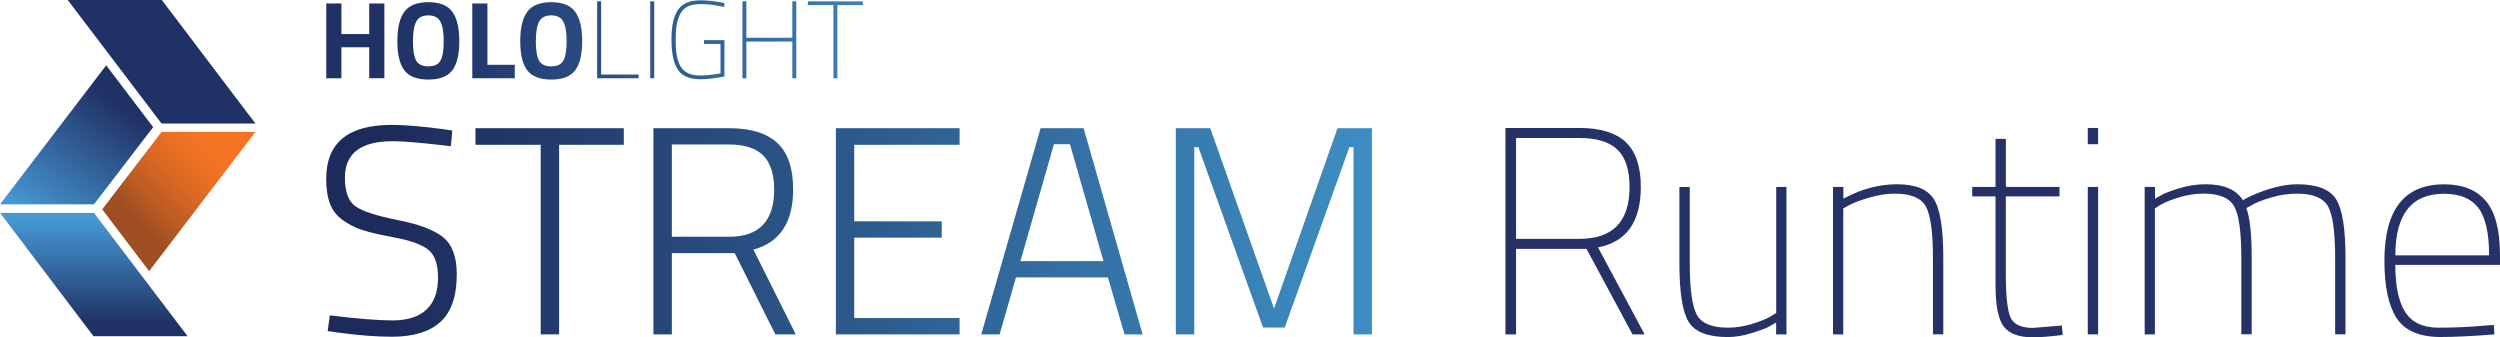 <?xml version="1.0" encoding="UTF-8"?>
<svg id="Layer_2" data-name="Layer 2" xmlns="http://www.w3.org/2000/svg" xmlns:xlink="http://www.w3.org/1999/xlink" viewBox="0 0 551.1 74.36">
  <defs>
    <linearGradient id="linear-gradient" x1="46.62" y1="43.42" x2="30.2" y2="27.57" gradientTransform="translate(0 75.91) scale(1 -1)" gradientUnits="userSpaceOnUse">
      <stop offset="0" stop-color="#f47424"/>
      <stop offset=".19" stop-color="#ed7123"/>
      <stop offset=".44" stop-color="#db6923"/>
      <stop offset=".74" stop-color="#be5c23"/>
      <stop offset="1" stop-color="#9f4e23"/>
    </linearGradient>
    <linearGradient id="linear-gradient-2" x1="8.35" y1="27.38" x2="26.45" y2="52.83" gradientTransform="translate(0 75.91) scale(1 -1)" gradientUnits="userSpaceOnUse">
      <stop offset="0" stop-color="#4697d2"/>
      <stop offset="1" stop-color="#203165"/>
    </linearGradient>
    <linearGradient id="linear-gradient-3" x1="20.67" y1="27.21" x2="20.67" y2="4.67" xlink:href="#linear-gradient-2"/>
    <linearGradient id="New_Gradient_Swatch" data-name="New Gradient Swatch" x1="359.81" y1="25.03" x2="85.88" y2="25.03" gradientTransform="translate(0 75.91) scale(1 -1)" gradientUnits="userSpaceOnUse">
      <stop offset="0" stop-color="#46a8de"/>
      <stop offset="1" stop-color="#1d2b5c"/>
    </linearGradient>
    <linearGradient id="New_Gradient_Swatch-2" data-name="New Gradient Swatch" y1="24.92" y2="24.92" xlink:href="#New_Gradient_Swatch"/>
    <linearGradient id="New_Gradient_Swatch-3" data-name="New Gradient Swatch" x1="359.81" y1="24.92" x2="85.88" y2="24.92" xlink:href="#New_Gradient_Swatch"/>
    <linearGradient id="New_Gradient_Swatch-4" data-name="New Gradient Swatch" y1="24.92" y2="24.92" xlink:href="#New_Gradient_Swatch"/>
    <linearGradient id="New_Gradient_Swatch-5" data-name="New Gradient Swatch" x1="359.81" y1="24.92" x2="85.88" y2="24.92" xlink:href="#New_Gradient_Swatch"/>
    <linearGradient id="New_Gradient_Swatch-6" data-name="New Gradient Swatch" y1="24.92" y2="24.92" xlink:href="#New_Gradient_Swatch"/>
    <linearGradient id="linear-gradient-4" x1="210.64" y1="66.9" x2="85.64" y2="66.9" gradientTransform="translate(0 75.91) scale(1 -1)" gradientUnits="userSpaceOnUse">
      <stop offset="0" stop-color="#4697d2"/>
      <stop offset=".19" stop-color="#3c7eb7"/>
      <stop offset=".56" stop-color="#2d548a"/>
      <stop offset=".84" stop-color="#233a6f"/>
      <stop offset="1" stop-color="#203165"/>
    </linearGradient>
    <linearGradient id="linear-gradient-5" y1="66.9" x2="85.64" y2="66.9" xlink:href="#linear-gradient-4"/>
    <linearGradient id="linear-gradient-6" y1="66.9" x2="85.64" y2="66.9" xlink:href="#linear-gradient-4"/>
    <linearGradient id="linear-gradient-7" y1="67.14" x2="85.64" y2="67.14" xlink:href="#linear-gradient-4"/>
    <linearGradient id="linear-gradient-8" y1="67.14" x2="85.64" y2="67.14" xlink:href="#linear-gradient-4"/>
    <linearGradient id="linear-gradient-9" y1="67.14" x2="85.64" y2="67.14" xlink:href="#linear-gradient-4"/>
    <linearGradient id="linear-gradient-10" y1="67.14" x2="85.64" y2="67.14" xlink:href="#linear-gradient-4"/>
    <linearGradient id="linear-gradient-11" y1="67.14" x2="85.64" y2="67.14" xlink:href="#linear-gradient-4"/>
  </defs>
  <g id="Layer_2-2" data-name="Layer 2">
    <g id="adjusted_Logos" data-name="adjusted Logos">
      <g>
        <g>
          <g>
            <polygon points="32.88 59.78 56.31 29.09 35.61 29.09 22.53 46.15 32.88 59.78" fill="url(#linear-gradient)"/>
            <polygon points="35.67 0 56.31 27.23 35.61 27.23 14.93 0 35.67 0" fill="#203165"/>
          </g>
          <g>
            <polygon points="23.41 14.4 0 45.05 20.71 45.05 33.76 28.03 23.41 14.4" fill="url(#linear-gradient-2)"/>
            <polygon points="20.61 74.11 0 46.92 20.71 46.92 41.35 74.11 20.61 74.11" fill="url(#linear-gradient-3)"/>
          </g>
        </g>
        <g>
          <g>
            <path d="M86.56,31.13c-7.02,0-10.53,2.68-10.53,8.04,0,3.14.79,5.25,2.39,6.35,1.59,1.09,4.71,2.09,9.35,3.01,4.64.91,7.96,2.18,9.94,3.79,1.98,1.62,2.98,4.32,2.98,8.11,0,4.88-1.21,8.4-3.63,10.56s-5.96,3.24-10.63,3.24c-3.4,0-7.35-.3-11.84-.91l-2.35-.33.46-3.47c5.97.74,10.6,1.11,13.86,1.11s5.76-.79,7.45-2.39c1.7-1.59,2.55-3.92,2.55-7s-.75-5.16-2.26-6.28c-1.51-1.11-3.9-1.97-7.19-2.58s-5.7-1.17-7.23-1.67-2.95-1.22-4.28-2.16-2.28-2.14-2.84-3.6c-.57-1.46-.85-3.3-.85-5.52,0-7.93,4.79-11.9,14.39-11.9,2.88,0,6.63.31,11.25.92l2.16.33-.33,3.46c-6.02-.74-10.29-1.11-12.82-1.11h0Z" fill="url(#New_Gradient_Swatch)"/>
            <path d="M104.81,31.92v-3.66h32.7v3.66h-14.26v41.79h-4.06V31.92h-14.39.01Z" fill="url(#New_Gradient_Swatch-2)"/>
            <path d="M148.1,55.79v17.92h-4.06V28.26h16.67c4.75,0,8.29,1.08,10.63,3.24,2.33,2.16,3.5,5.57,3.5,10.24,0,7.28-2.92,11.7-8.76,13.28l9.35,18.7h-4.51l-8.96-17.92h-13.86ZM170.66,41.79c0-3.4-.81-5.91-2.42-7.52s-4.12-2.42-7.52-2.42h-12.62v20.34h12.62c6.63,0,9.94-3.47,9.94-10.4Z" fill="url(#New_Gradient_Swatch-3)"/>
            <path d="M184.26,73.71V28.26h27.27v3.66h-23.22v16.87h19.29v3.6h-19.29v17.72h23.22v3.6h-27.27Z" fill="url(#New_Gradient_Swatch-4)"/>
            <path d="M216.31,73.71l13.08-45.45h9.48l13.01,45.45h-3.99l-3.66-12.56h-20.27l-3.6,12.56h-4.06.01ZM232.33,31.79l-7.39,25.77h18.31l-7.39-25.77h-3.53Z" fill="url(#New_Gradient_Swatch-5)"/>
            <path d="M259.2,73.71V28.26h7.59l14.06,39.76,13.99-39.76h7.59v45.45h-4.06v-41.27h-.91l-14.26,39.76h-4.77l-14.26-39.76h-.91v41.27h-4.06,0Z" fill="url(#New_Gradient_Swatch-6)"/>
          </g>
          <g>
            <path d="M81.39,17.25v-6.83h-6.13v6.83h-3.34V.77h3.34v6.74h6.13V.77h3.34v16.47h-3.34Z" fill="url(#linear-gradient-4)"/>
            <path d="M99.71,15.49c-1.03,1.37-2.79,2.05-5.29,2.05s-4.27-.68-5.29-2.05c-1.03-1.36-1.54-3.5-1.54-6.41s.51-5.07,1.54-6.48c1.03-1.41,2.79-2.12,5.29-2.12s4.27.71,5.29,2.12c1.03,1.41,1.54,3.57,1.54,6.48s-.51,5.04-1.54,6.41ZM91.74,13.36c.48.85,1.37,1.27,2.68,1.27s2.2-.42,2.68-1.27.71-2.27.71-4.26-.24-3.44-.73-4.35c-.48-.9-1.37-1.36-2.66-1.36s-2.18.45-2.66,1.36c-.48.9-.73,2.35-.73,4.35s.24,3.42.71,4.26h0Z" fill="url(#linear-gradient-5)"/>
            <path d="M113.49,17.25h-9.38V.77h3.34v13.52h6.03v2.96h.01Z" fill="url(#linear-gradient-4)"/>
            <path d="M126.8,15.49c-1.03,1.37-2.79,2.05-5.29,2.05s-4.27-.68-5.29-2.05c-1.03-1.36-1.54-3.5-1.54-6.41s.51-5.07,1.54-6.48c1.03-1.41,2.79-2.12,5.29-2.12s4.27.71,5.29,2.12c1.03,1.41,1.54,3.57,1.54,6.48s-.51,5.04-1.54,6.41ZM118.83,13.36c.48.85,1.37,1.27,2.68,1.27s2.2-.42,2.68-1.27.71-2.27.71-4.26-.24-3.44-.73-4.35c-.48-.9-1.37-1.36-2.66-1.36s-2.18.45-2.66,1.36c-.48.9-.73,2.35-.73,4.35s.24,3.42.71,4.26h0Z" fill="url(#linear-gradient-6)"/>
            <path d="M140.77,17.25h-9.13V.29h.87v16.14h8.26v.82h0Z" fill="url(#linear-gradient-7)"/>
            <path d="M143.34,17.25V.29h.87v16.96h-.87Z" fill="url(#linear-gradient-8)"/>
            <path d="M155.18,9.66v-.82h4.51v8.02c-2.08.4-3.86.61-5.33.61-2.37,0-4.03-.72-4.95-2.16-.93-1.44-1.39-3.59-1.39-6.47,0-1.41.09-2.61.28-3.62s.5-1.92.96-2.73c.9-1.61,2.61-2.42,5.11-2.42,1.44,0,2.96.15,4.58.46l.75.15-.07.85c-2.04-.42-3.7-.63-4.99-.63s-2.3.18-3.03.53c-.73.36-1.28.9-1.66,1.65-.38.74-.64,1.56-.79,2.46-.15.9-.22,2-.22,3.29s.08,2.4.23,3.3c.15.9.42,1.7.81,2.41.76,1.41,2.22,2.11,4.39,2.11,1.2,0,2.68-.16,4.46-.48v-6.49h-3.63l-.02-.02Z" fill="url(#linear-gradient-9)"/>
            <path d="M174.66,17.25v-8.09h-10.13v8.09h-.87V.29h.87v8.04h10.13V.29h.87v16.96h-.87Z" fill="url(#linear-gradient-10)"/>
            <path d="M178.08,1.11V.29h12.11v.82h-5.6v16.14h-.87V1.11h-5.65,0Z" fill="url(#linear-gradient-11)"/>
          </g>
        </g>
      </g>
    </g>
    <g>
      <path d="M334.2,54.86v18.85h-2.34V28.21h16.31c4.59,0,8,1.04,10.21,3.12s3.32,5.37,3.32,9.88c0,7.67-3.14,12.11-9.43,13.33l10.27,19.17h-2.67l-10.14-18.85h-15.54.01ZM359.22,41.21c0-3.77-.89-6.51-2.67-8.22s-4.57-2.57-8.38-2.57h-13.97v22.23h13.97c7.37,0,11.05-3.81,11.05-11.44h0Z" fill="#263168"/>
      <path d="M391.53,41.21h2.28v32.5h-2.28v-2.6c-.39.22-.91.51-1.56.88-.65.37-1.92.85-3.8,1.43s-3.65.88-5.3.88c-4.33,0-7.19-1.09-8.58-3.28-1.39-2.19-2.08-6.49-2.08-12.9v-16.9h2.28v16.77c0,5.72.52,9.52,1.56,11.41,1.04,1.88,3.32,2.83,6.83,2.83,1.73,0,3.49-.27,5.27-.81s3.12-1.07,4.03-1.59l1.37-.85v-27.75l-.02-.02Z" fill="#263168"/>
      <path d="M406.35,73.71h-2.28v-32.5h2.28v2.6c3.86-2.12,7.8-3.19,11.83-3.19s6.74,1.09,8.12,3.28c1.39,2.19,2.08,6.49,2.08,12.9v16.9h-2.28v-16.77c0-5.72-.52-9.52-1.56-11.41-1.04-1.88-3.32-2.83-6.83-2.83-1.73,0-3.54.27-5.43.81-1.88.54-3.35,1.07-4.39,1.59l-1.56.85v27.75l.02.02Z" fill="#263168"/>
      <path d="M453.99,43.29h-11.83v17.03c0,4.98.36,8.22,1.07,9.72.71,1.49,2.35,2.24,4.91,2.24l6.37-.52.2,2.08c-2.86.35-5.05.52-6.56.52-3.08,0-5.22-.79-6.44-2.37-1.21-1.58-1.82-4.65-1.82-9.2v-19.5h-5.13v-2.08h5.13v-10.6h2.28v10.6h11.83v2.08h-.01Z" fill="#263168"/>
      <path d="M460.23,31.79v-3.58h2.28v3.58h-2.28ZM460.23,73.71v-32.5h2.28v32.5h-2.28Z" fill="#263168"/>
      <path d="M475.05,73.71h-2.28v-32.5h2.28v2.6c.39-.22.91-.51,1.56-.88.65-.37,1.92-.85,3.8-1.43s3.82-.88,5.82-.88c3.99,0,6.72,1.17,8.19,3.51,1.56-.91,3.47-1.72,5.72-2.44,2.25-.71,4.33-1.07,6.24-1.07,4.33,0,7.19,1.09,8.58,3.28s2.08,6.49,2.08,12.9v16.9h-2.28v-16.77c0-5.72-.52-9.52-1.56-11.41-1.04-1.88-3.32-2.83-6.83-2.83-1.86,0-3.73.27-5.59.81s-3.25,1.07-4.16,1.59l-1.43.78c.78,2.12,1.17,5.76,1.17,10.92v16.9h-2.28v-16.77c0-5.72-.52-9.52-1.56-11.41-1.04-1.88-3.31-2.83-6.82-2.83-1.73,0-3.49.27-5.27.81s-3.12,1.07-4.03,1.59l-1.37.85v27.75l.02.03Z" fill="#263168"/>
      <path d="M547.79,71.76l1.95-.13.13,2.08c-4.85.39-8.86.58-12.02.58-4.59-.04-7.78-1.44-9.56-4.19-1.78-2.75-2.67-6.97-2.67-12.64,0-11.22,4.38-16.83,13.13-16.83,4.12,0,7.2,1.23,9.26,3.71,2.06,2.47,3.09,6.44,3.09,11.9v2.15h-23.08c0,4.68.74,8.16,2.21,10.43,1.47,2.28,3.92,3.41,7.35,3.41s6.82-.15,10.2-.46h0ZM528.03,56.29h20.67c0-4.9-.79-8.39-2.37-10.46-1.58-2.08-4.11-3.12-7.57-3.12-7.15,0-10.73,4.53-10.73,13.58Z" fill="#263168"/>
    </g>
  </g>
</svg>